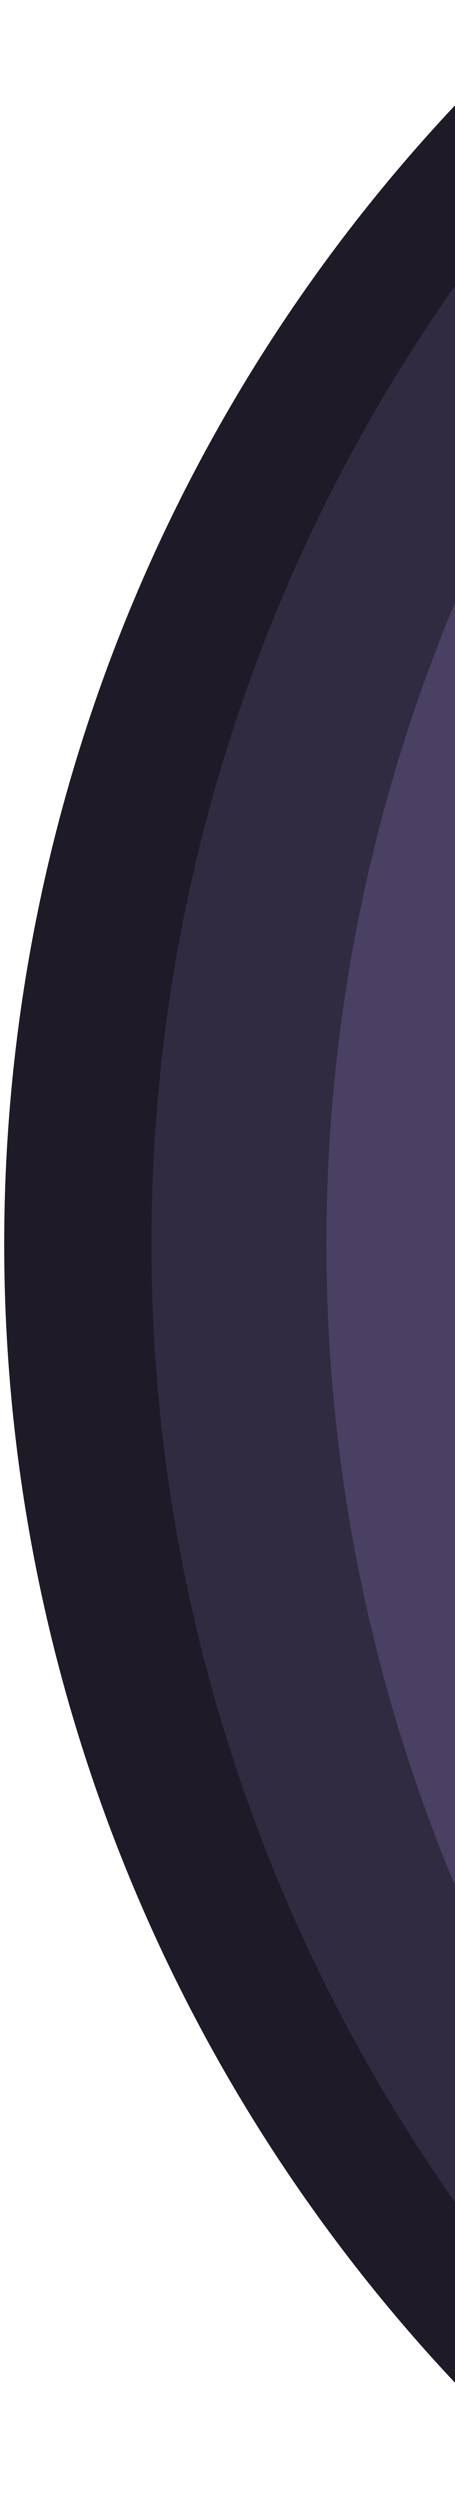<svg width="55" height="302" viewBox="0 0 55 302" fill="none" xmlns="http://www.w3.org/2000/svg">
<g clip-path="url(#clip0_1_1361)">
<circle cx="201.359" cy="150.278" r="200.852" fill="#1E1A28"/>
<circle cx="219.158" cy="150.277" r="200.852" fill="#312B42"/>
<circle cx="240.306" cy="150.277" r="200.852" fill="#4A4063"/>
</g>
<defs>
<clipPath id="clip0_1_1361">
<rect width="262.986" height="302" fill="white" transform="translate(0.507)"/>
</clipPath>
</defs>
</svg>
